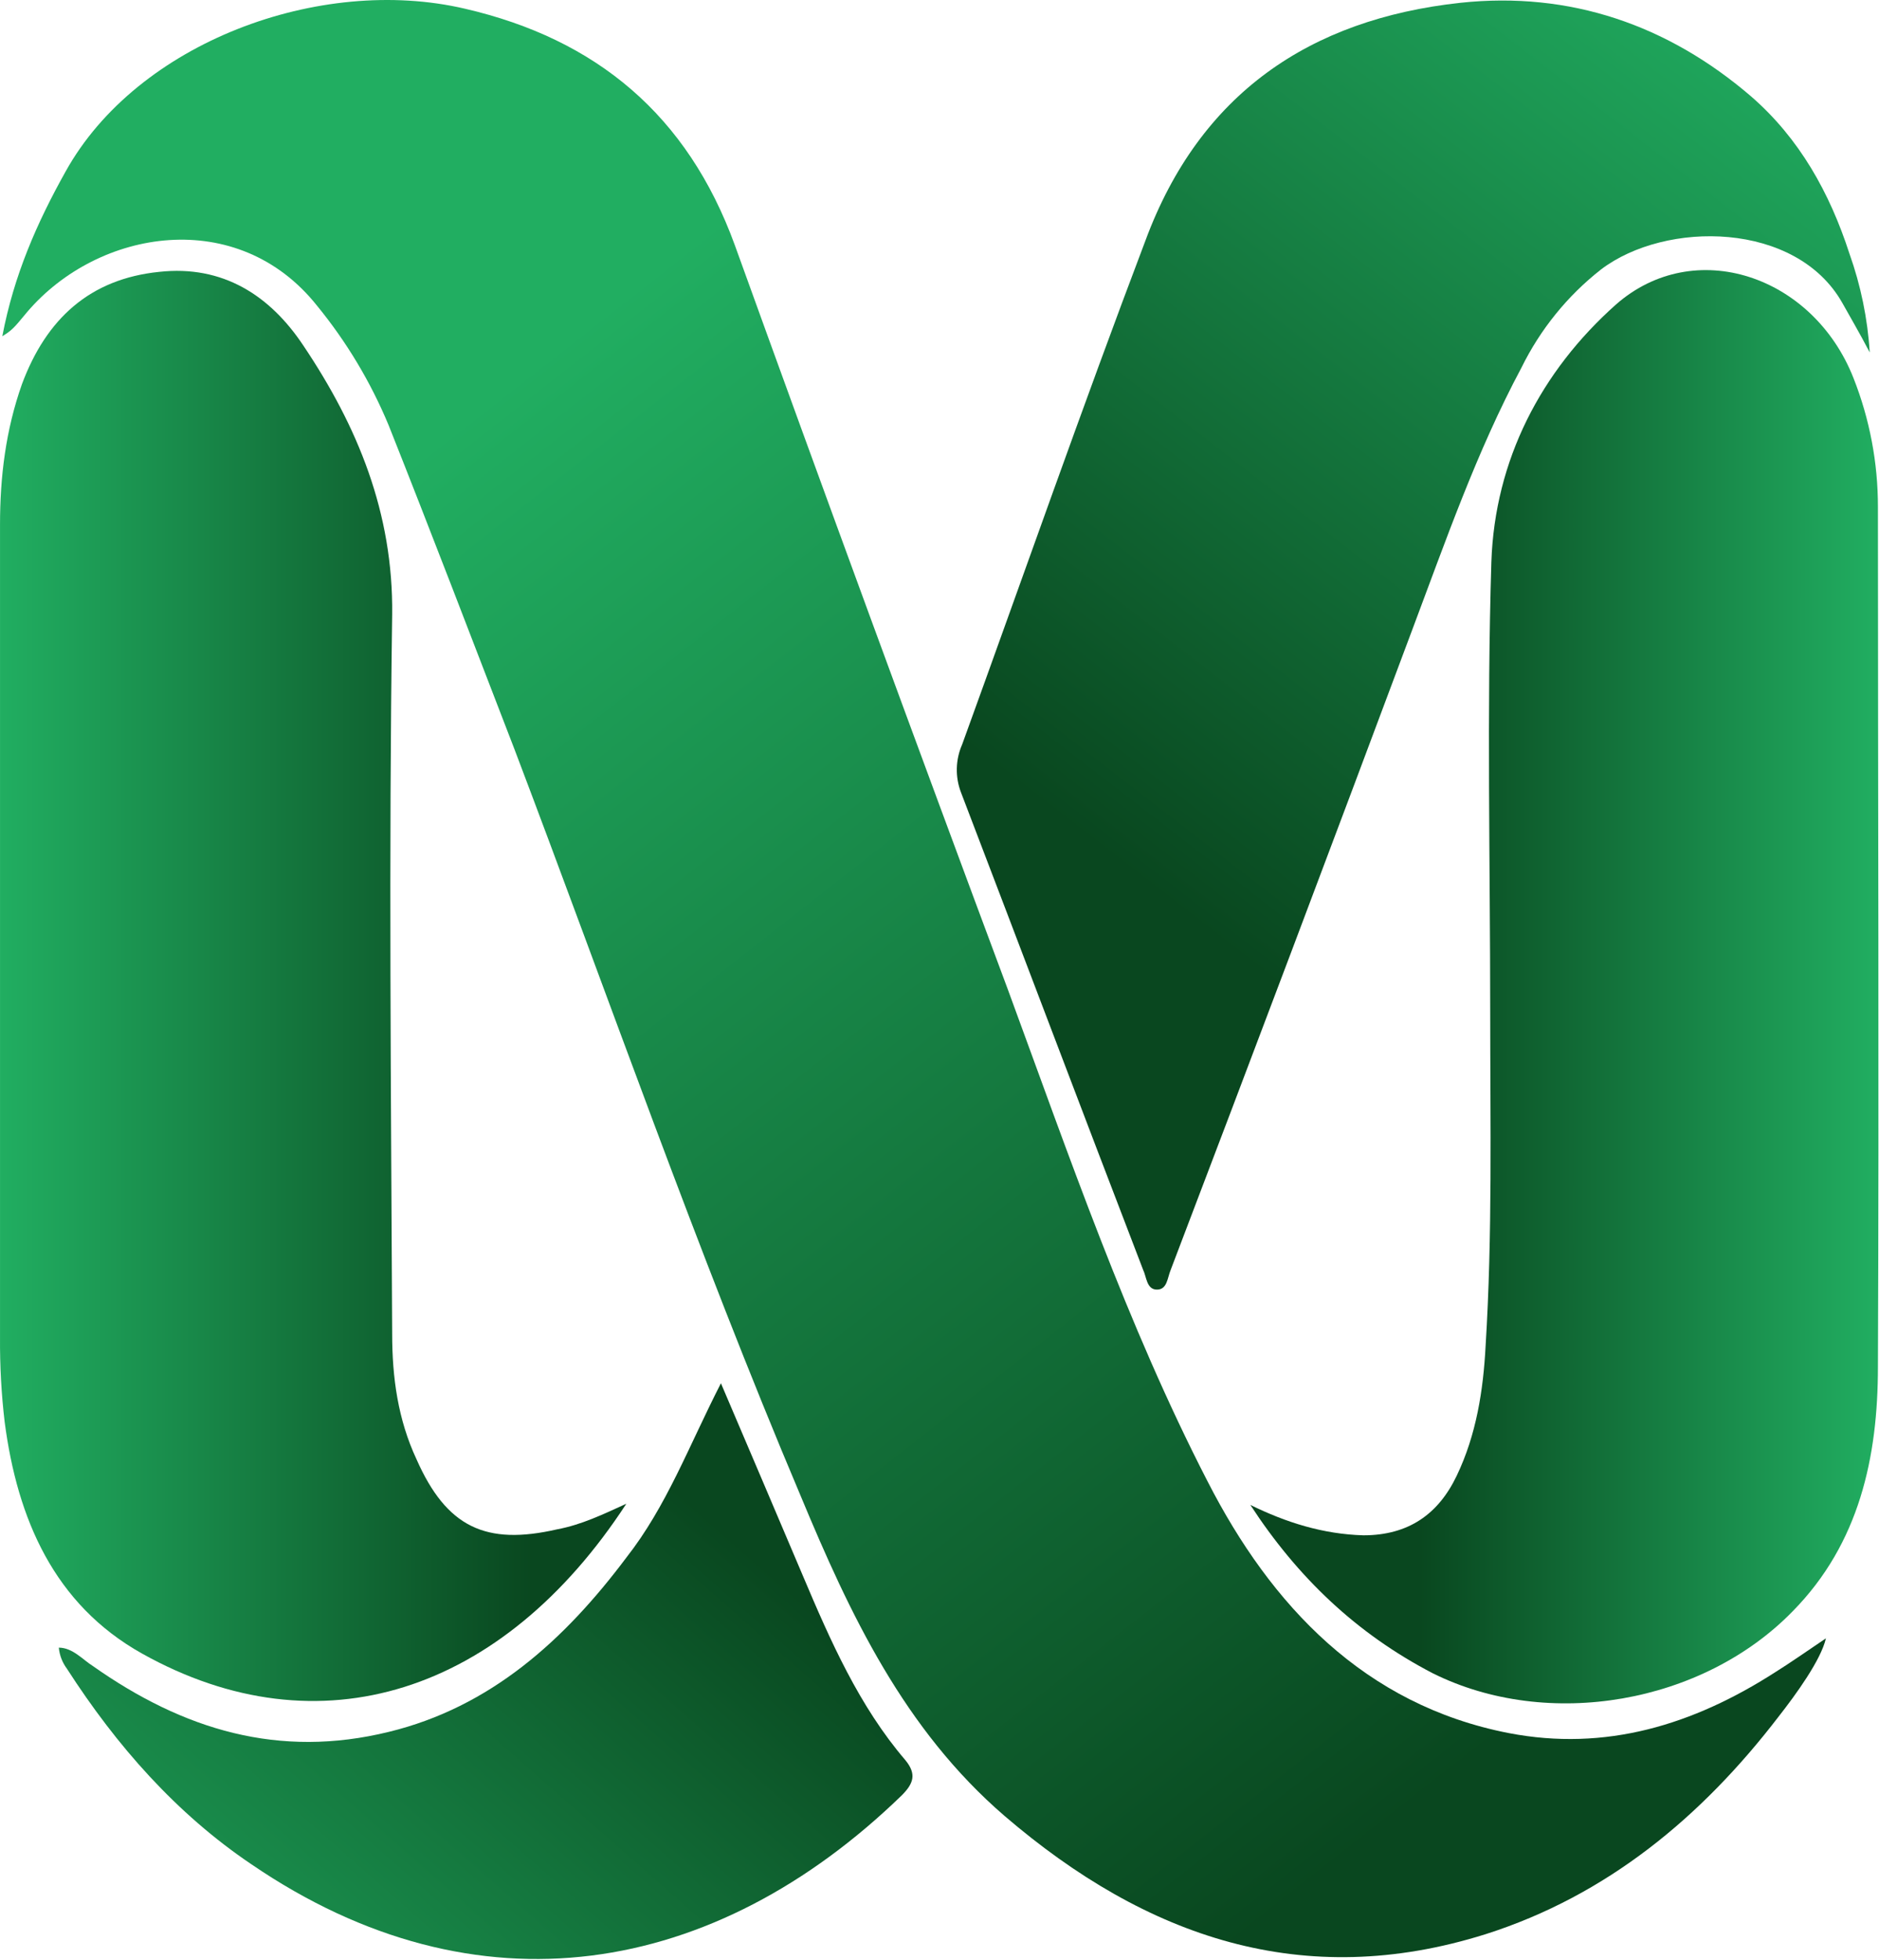 <?xml version="1.0" encoding="UTF-8"?> <svg xmlns="http://www.w3.org/2000/svg" width="1334" height="1391" viewBox="0 0 1334 1391" fill="none"> <path d="M1.653 238.629C9.838 195.467 26.209 158.091 46.672 121.562C97.454 30.241 226.889 -17.918 330.01 6.162C423.362 27.728 488.065 81.703 521.641 173.871C585.508 350.727 650.202 527.038 715.721 702.803C759.126 820.717 800.051 940.267 857.376 1051.52C902.423 1139.54 968.74 1210.11 1071.11 1230.04C1139.91 1243.34 1202.13 1224.2 1260.26 1186.88C1270.93 1180.21 1281.56 1172.76 1296.32 1162.8C1292.77 1178.2 1275.02 1202.66 1262.74 1218.32C1207.98 1289.74 1140.71 1345.38 1054.74 1372.76C925.365 1413.47 813.972 1375.28 713.271 1288.92C642.026 1227.56 603.521 1146.11 568.302 1061.4C494.607 887.198 432.382 708.589 365.23 531.733C335.746 455.345 306.262 378.138 275.885 301.75C263.146 271.13 246.035 242.576 225.102 217.004C168.872 146.256 70.074 162.036 19.378 221.329C12.807 229.014 9.723 233.778 2.95 237.811L1.653 238.629Z" fill="url(#paint0_linear_100_1421)"></path> <path d="M444.662 1067.27C357.046 1201.69 226.833 1244.12 100.741 1173.55C38.488 1138.69 12.29 1078.08 3.298 1009.14C0.967 989.314 -0.13 969.354 0.012 949.384V372.322C0.012 338.277 4.105 305.109 15.575 272.672C32.868 226.179 63.88 197.95 113.019 192.952C158.066 187.985 191.643 209.58 215.362 245.261C253.867 302.567 279.258 364.023 278.423 436.232C275.973 606.455 277.616 776.677 278.423 946.871C278.423 977.613 282.515 1007.51 295.715 1035.74C317.014 1083.9 344.855 1097.1 395.609 1085.42C412.728 1082.23 428.292 1074.75 444.662 1067.27Z" fill="url(#paint1_linear_100_1421)"></path> <path d="M887.694 1068.12C913.056 1080.57 939.283 1088.86 967.931 1089.68C999.865 1089.68 1021.16 1074.75 1034.22 1047.34C1048.14 1018.29 1053.07 986.731 1054.71 955.2C1059.61 876.298 1057.97 797.397 1057.97 718.495C1057.97 612.212 1055.52 505.169 1058.8 398.828C1061.25 326.589 1094.02 263.497 1147.23 216.156C1202.94 167.179 1287.27 195.408 1315.94 268.465C1327.4 297.508 1333.27 328.506 1333.24 359.786C1333.24 563.235 1334.07 766.654 1333.24 970.074C1333.24 1034.01 1320.15 1095.44 1272.71 1143.6C1208.82 1209.2 1099.1 1228.34 1017.22 1187.61C963.032 1159.44 921.241 1119.58 887.694 1068.12Z" fill="url(#paint2_linear_100_1421)"></path> <path d="M1327.42 250.143C1320.07 236.028 1313.01 224.134 1308 215.075C1275.23 156.951 1182.48 156.367 1136.63 191.259C1112.86 209.887 1093.54 233.723 1080.14 260.984C1048.18 320.774 1026.07 384.714 1002.32 447.805C945.832 598.926 888.786 750.047 831.183 901.167C828.733 907.012 828.733 915.282 821.355 915.282C813.977 915.282 813.977 906.135 811.527 901.167C768.122 788.309 725.496 675.363 682.265 562.446C680.168 557 679.16 551.186 679.299 545.342C679.437 539.498 680.72 533.739 683.072 528.402C726.476 408.852 768.238 289.272 813.285 170.54C851.761 66.77 929.577 13.614 1036.85 1.983C1114.67 -6.316 1184.24 17.763 1243.21 68.436C1277.48 98.184 1299.03 136.846 1313.01 180.008C1321.06 202.577 1325.92 226.191 1327.42 250.143V250.143Z" fill="url(#paint3_linear_100_1421)"></path> <path d="M511.821 981.762C532.4 1029.92 551.133 1073.93 569.867 1118.06C589.523 1164.55 610.014 1211.04 642.755 1249.24C650.94 1259.2 648.519 1265.84 640.305 1274.14C507.729 1402.72 338.953 1432.73 178.449 1323.14C125.303 1287.32 82.793 1239.16 47.516 1184.36C44.268 1180.01 42.273 1174.83 41.752 1169.4C51.579 1169.4 59.044 1178.17 65.615 1182.23C130.289 1227.91 198.192 1248.27 276.008 1229.19C348.061 1211.66 400.486 1164.43 444.697 1105.46C473.345 1068.93 488.88 1026.59 511.821 981.762Z" fill="url(#paint4_linear_100_1421)"></path> <defs> <linearGradient id="paint0_linear_100_1421" x1="305.974" y1="315.514" x2="1040.41" y2="1252.96" gradientUnits="userSpaceOnUse"> <stop stop-color="#21AE61"></stop> <stop offset="1" stop-color="#09471F"></stop> </linearGradient> <linearGradient id="paint1_linear_100_1421" x1="-0.766" y1="699.763" x2="444.806" y2="699.763" gradientUnits="userSpaceOnUse"> <stop stop-color="#21AE61"></stop> <stop offset="0.85" stop-color="#09471F"></stop> </linearGradient> <linearGradient id="paint2_linear_100_1421" x1="887.694" y1="700.377" x2="1333.53" y2="700.377" gradientUnits="userSpaceOnUse"> <stop offset="0.27" stop-color="#09471F"></stop> <stop offset="1" stop-color="#21AE61"></stop> </linearGradient> <linearGradient id="paint3_linear_100_1421" x1="577.671" y1="810.686" x2="1231.07" y2="-35.764" gradientUnits="userSpaceOnUse"> <stop offset="0.27" stop-color="#09471F"></stop> <stop offset="1" stop-color="#21AE61"></stop> </linearGradient> <linearGradient id="paint4_linear_100_1421" x1="560.771" y1="1127.54" x2="154.413" y2="1590.18" gradientUnits="userSpaceOnUse"> <stop stop-color="#09471F"></stop> <stop offset="1" stop-color="#21AE61"></stop> </linearGradient> </defs> </svg> 